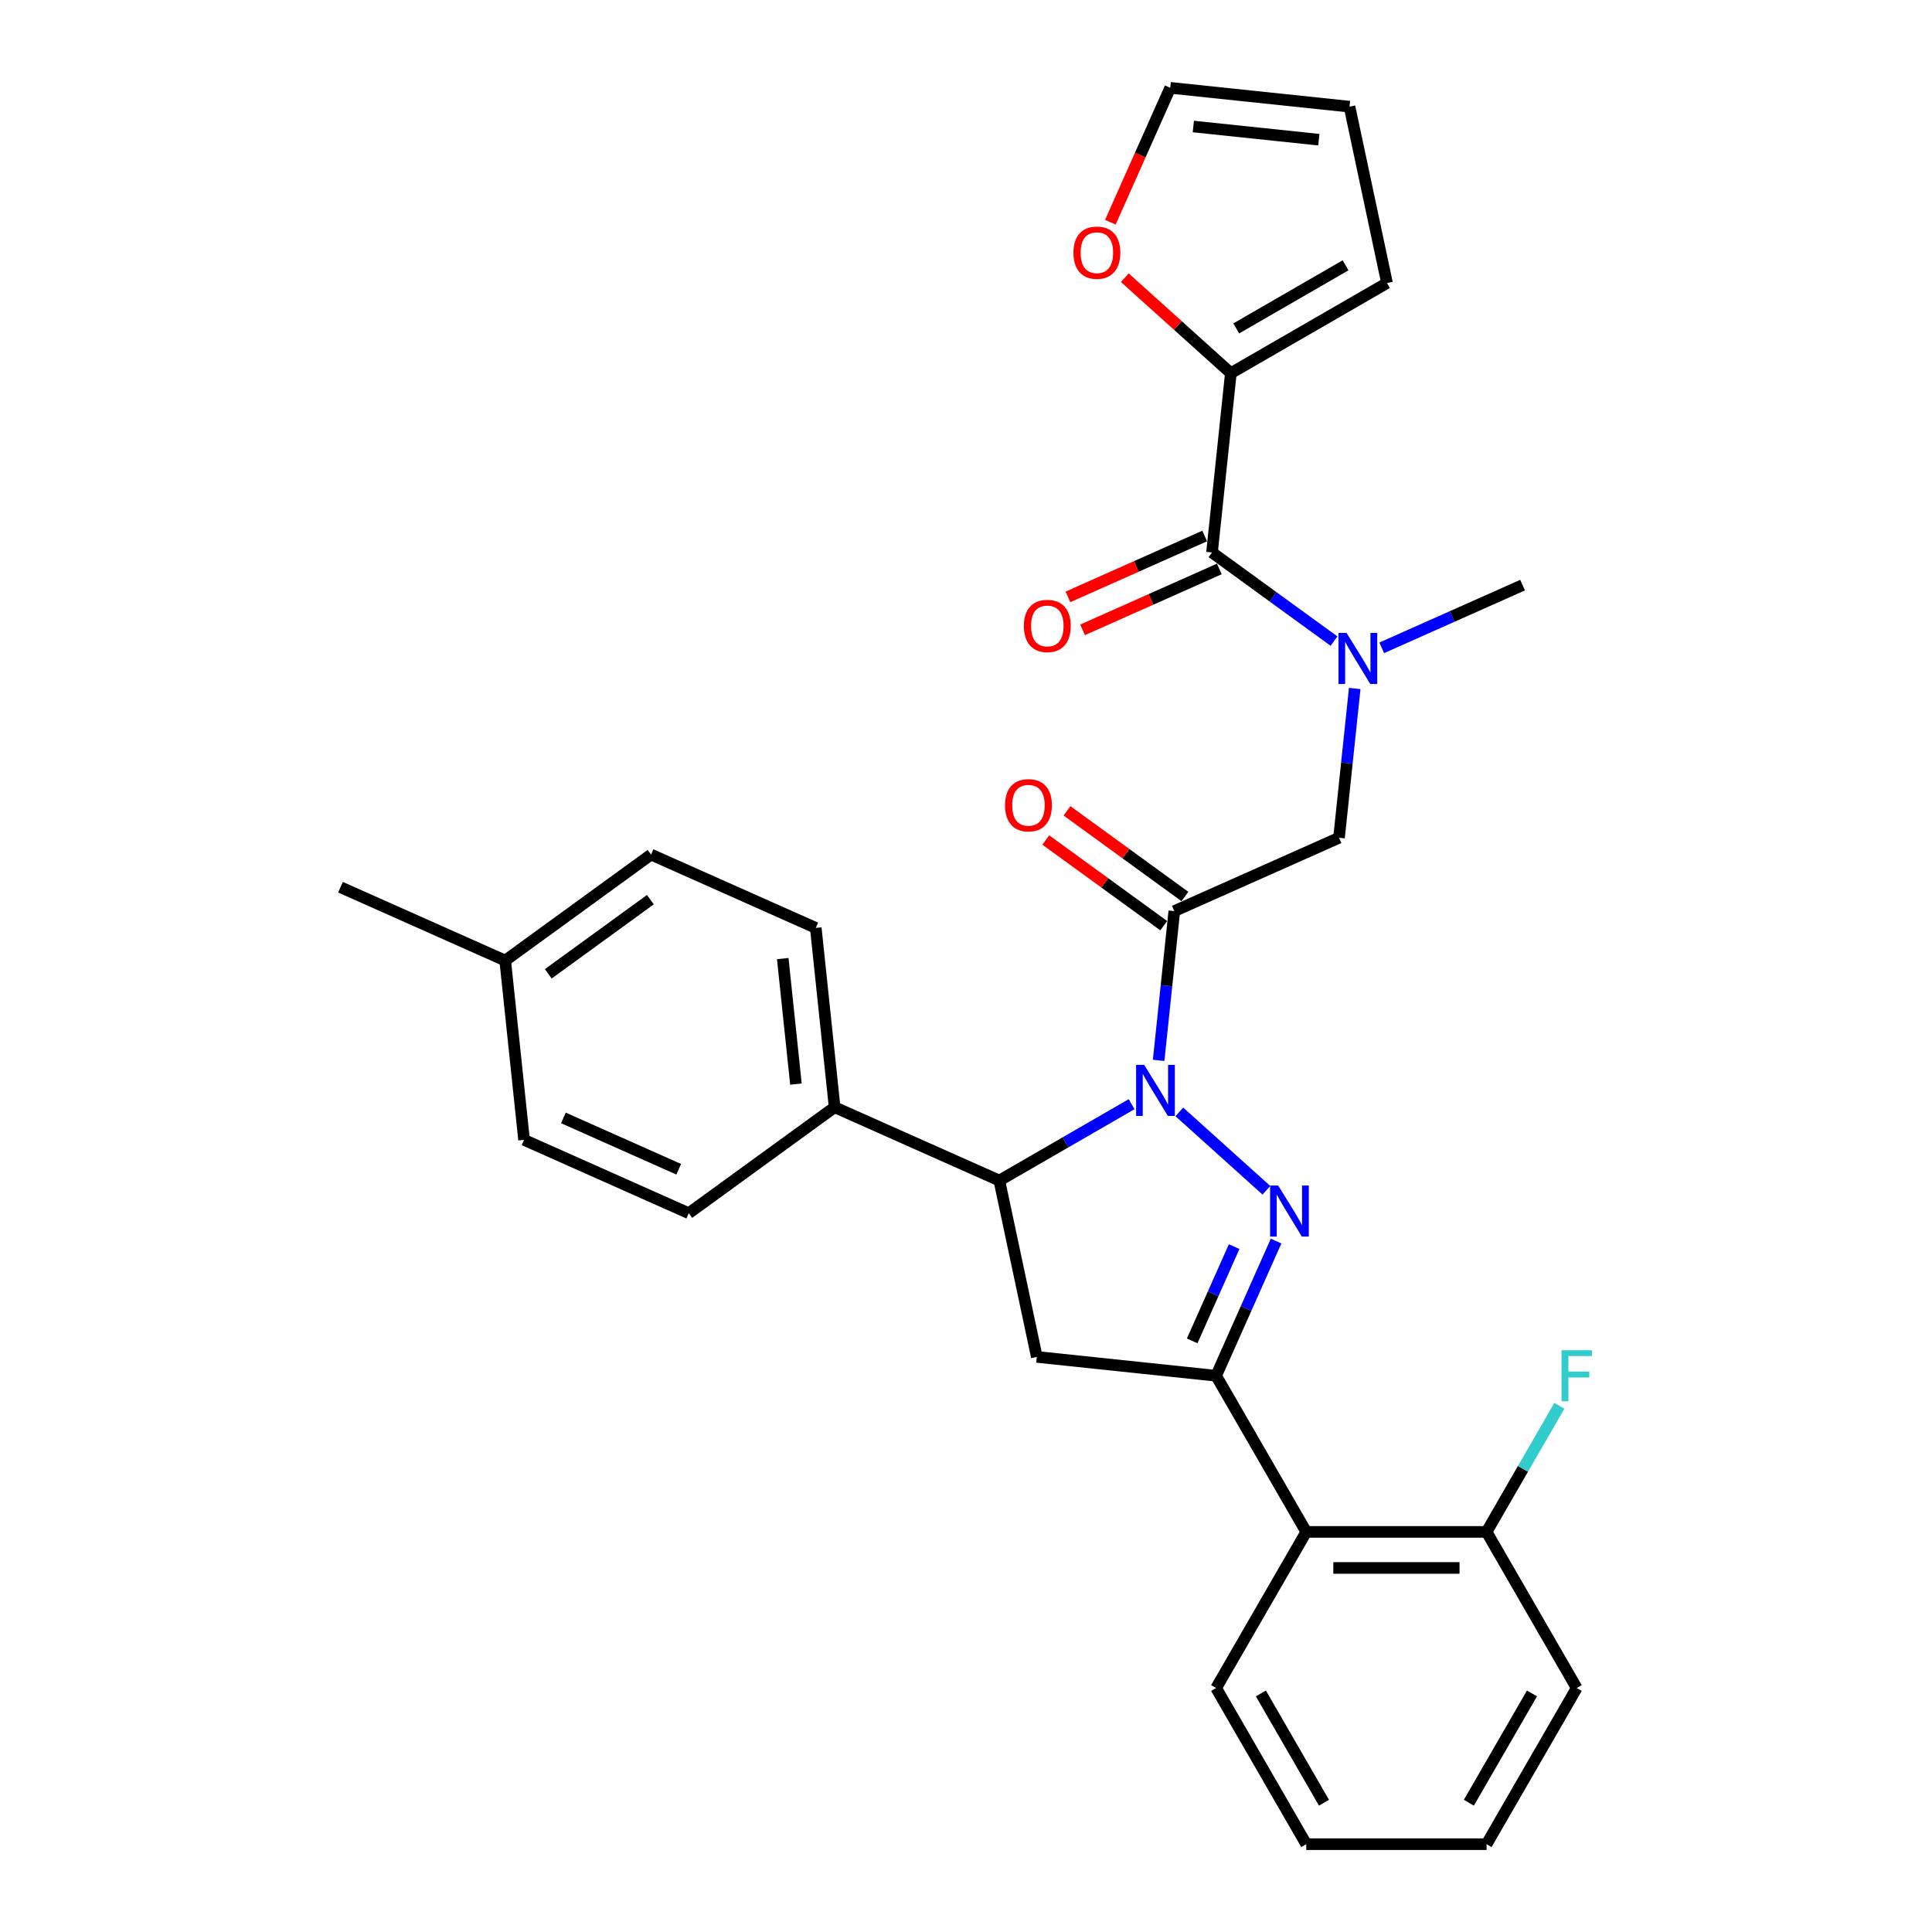 <?xml version='1.0' encoding='iso-8859-1'?>
<svg version='1.1' baseProfile='full'
              xmlns='http://www.w3.org/2000/svg'
                      xmlns:rdkit='http://www.rdkit.org/xml'
                      xmlns:xlink='http://www.w3.org/1999/xlink'
                  xml:space='preserve'
width='1000px' height='1000px' viewBox='0 0 1000 1000'>
<!-- END OF HEADER -->
<rect style='opacity:1.0;fill:#FFFFFF;stroke:none' width='1000' height='1000' x='0' y='0'> </rect>
<path class='bond-0' d='M 715.189,335.314 L 751.637,319.086' style='fill:none;fill-rule:evenodd;stroke:#0000FF;stroke-width:6px;stroke-linecap:butt;stroke-linejoin:miter;stroke-opacity:1' />
<path class='bond-0' d='M 751.637,319.086 L 788.086,302.858' style='fill:none;fill-rule:evenodd;stroke:#000000;stroke-width:6px;stroke-linecap:butt;stroke-linejoin:miter;stroke-opacity:1' />
<path class='bond-1' d='M 701.199,356.362 L 697.139,394.994' style='fill:none;fill-rule:evenodd;stroke:#0000FF;stroke-width:6px;stroke-linecap:butt;stroke-linejoin:miter;stroke-opacity:1' />
<path class='bond-1' d='M 697.139,394.994 L 693.078,433.625' style='fill:none;fill-rule:evenodd;stroke:#000000;stroke-width:6px;stroke-linecap:butt;stroke-linejoin:miter;stroke-opacity:1' />
<path class='bond-2' d='M 690.477,331.838 L 658.906,308.9' style='fill:none;fill-rule:evenodd;stroke:#0000FF;stroke-width:6px;stroke-linecap:butt;stroke-linejoin:miter;stroke-opacity:1' />
<path class='bond-2' d='M 658.906,308.9 L 627.334,285.962' style='fill:none;fill-rule:evenodd;stroke:#000000;stroke-width:6px;stroke-linecap:butt;stroke-linejoin:miter;stroke-opacity:1' />
<path class='bond-3' d='M 637.089,193.152 L 609.646,168.442' style='fill:none;fill-rule:evenodd;stroke:#000000;stroke-width:6px;stroke-linecap:butt;stroke-linejoin:miter;stroke-opacity:1' />
<path class='bond-3' d='M 609.646,168.442 L 582.203,143.732' style='fill:none;fill-rule:evenodd;stroke:#FF0000;stroke-width:6px;stroke-linecap:butt;stroke-linejoin:miter;stroke-opacity:1' />
<path class='bond-4' d='M 637.089,193.152 L 717.908,146.491' style='fill:none;fill-rule:evenodd;stroke:#000000;stroke-width:6px;stroke-linecap:butt;stroke-linejoin:miter;stroke-opacity:1' />
<path class='bond-4' d='M 639.88,169.989 L 696.453,137.327' style='fill:none;fill-rule:evenodd;stroke:#000000;stroke-width:6px;stroke-linecap:butt;stroke-linejoin:miter;stroke-opacity:1' />
<path class='bond-5' d='M 637.089,193.152 L 627.334,285.962' style='fill:none;fill-rule:evenodd;stroke:#000000;stroke-width:6px;stroke-linecap:butt;stroke-linejoin:miter;stroke-opacity:1' />
<path class='bond-6' d='M 613.31,464.032 L 582.793,441.861' style='fill:none;fill-rule:evenodd;stroke:#000000;stroke-width:6px;stroke-linecap:butt;stroke-linejoin:miter;stroke-opacity:1' />
<path class='bond-6' d='M 582.793,441.861 L 552.277,419.689' style='fill:none;fill-rule:evenodd;stroke:#FF0000;stroke-width:6px;stroke-linecap:butt;stroke-linejoin:miter;stroke-opacity:1' />
<path class='bond-6' d='M 602.34,479.132 L 571.823,456.96' style='fill:none;fill-rule:evenodd;stroke:#000000;stroke-width:6px;stroke-linecap:butt;stroke-linejoin:miter;stroke-opacity:1' />
<path class='bond-6' d='M 571.823,456.96 L 541.306,434.788' style='fill:none;fill-rule:evenodd;stroke:#FF0000;stroke-width:6px;stroke-linecap:butt;stroke-linejoin:miter;stroke-opacity:1' />
<path class='bond-7' d='M 607.825,471.582 L 693.078,433.625' style='fill:none;fill-rule:evenodd;stroke:#000000;stroke-width:6px;stroke-linecap:butt;stroke-linejoin:miter;stroke-opacity:1' />
<path class='bond-8' d='M 607.825,471.582 L 603.765,510.214' style='fill:none;fill-rule:evenodd;stroke:#000000;stroke-width:6px;stroke-linecap:butt;stroke-linejoin:miter;stroke-opacity:1' />
<path class='bond-8' d='M 603.765,510.214 L 599.704,548.845' style='fill:none;fill-rule:evenodd;stroke:#0000FF;stroke-width:6px;stroke-linecap:butt;stroke-linejoin:miter;stroke-opacity:1' />
<path class='bond-9' d='M 623.539,277.437 L 588.144,293.195' style='fill:none;fill-rule:evenodd;stroke:#000000;stroke-width:6px;stroke-linecap:butt;stroke-linejoin:miter;stroke-opacity:1' />
<path class='bond-9' d='M 588.144,293.195 L 552.75,308.954' style='fill:none;fill-rule:evenodd;stroke:#FF0000;stroke-width:6px;stroke-linecap:butt;stroke-linejoin:miter;stroke-opacity:1' />
<path class='bond-9' d='M 631.13,294.487 L 595.736,310.246' style='fill:none;fill-rule:evenodd;stroke:#000000;stroke-width:6px;stroke-linecap:butt;stroke-linejoin:miter;stroke-opacity:1' />
<path class='bond-9' d='M 595.736,310.246 L 560.342,326.004' style='fill:none;fill-rule:evenodd;stroke:#FF0000;stroke-width:6px;stroke-linecap:butt;stroke-linejoin:miter;stroke-opacity:1' />
<path class='bond-10' d='M 574.726,115.011 L 590.211,80.233' style='fill:none;fill-rule:evenodd;stroke:#FF0000;stroke-width:6px;stroke-linecap:butt;stroke-linejoin:miter;stroke-opacity:1' />
<path class='bond-10' d='M 590.211,80.233 L 605.695,45.455' style='fill:none;fill-rule:evenodd;stroke:#000000;stroke-width:6px;stroke-linecap:butt;stroke-linejoin:miter;stroke-opacity:1' />
<path class='bond-11' d='M 717.908,146.491 L 698.505,55.209' style='fill:none;fill-rule:evenodd;stroke:#000000;stroke-width:6px;stroke-linecap:butt;stroke-linejoin:miter;stroke-opacity:1' />
<path class='bond-12' d='M 585.714,571.526 L 551.483,591.289' style='fill:none;fill-rule:evenodd;stroke:#0000FF;stroke-width:6px;stroke-linecap:butt;stroke-linejoin:miter;stroke-opacity:1' />
<path class='bond-12' d='M 551.483,591.289 L 517.252,611.053' style='fill:none;fill-rule:evenodd;stroke:#000000;stroke-width:6px;stroke-linecap:butt;stroke-linejoin:miter;stroke-opacity:1' />
<path class='bond-13' d='M 610.426,575.517 L 655.481,616.085' style='fill:none;fill-rule:evenodd;stroke:#0000FF;stroke-width:6px;stroke-linecap:butt;stroke-linejoin:miter;stroke-opacity:1' />
<path class='bond-14' d='M 629.464,712.09 L 676.125,792.908' style='fill:none;fill-rule:evenodd;stroke:#000000;stroke-width:6px;stroke-linecap:butt;stroke-linejoin:miter;stroke-opacity:1' />
<path class='bond-15' d='M 629.464,712.09 L 536.654,702.335' style='fill:none;fill-rule:evenodd;stroke:#000000;stroke-width:6px;stroke-linecap:butt;stroke-linejoin:miter;stroke-opacity:1' />
<path class='bond-16' d='M 629.464,712.09 L 644.982,677.237' style='fill:none;fill-rule:evenodd;stroke:#000000;stroke-width:6px;stroke-linecap:butt;stroke-linejoin:miter;stroke-opacity:1' />
<path class='bond-16' d='M 644.982,677.237 L 660.499,642.384' style='fill:none;fill-rule:evenodd;stroke:#0000FF;stroke-width:6px;stroke-linecap:butt;stroke-linejoin:miter;stroke-opacity:1' />
<path class='bond-16' d='M 617.069,694.042 L 627.931,669.645' style='fill:none;fill-rule:evenodd;stroke:#000000;stroke-width:6px;stroke-linecap:butt;stroke-linejoin:miter;stroke-opacity:1' />
<path class='bond-16' d='M 627.931,669.645 L 638.793,645.248' style='fill:none;fill-rule:evenodd;stroke:#0000FF;stroke-width:6px;stroke-linecap:butt;stroke-linejoin:miter;stroke-opacity:1' />
<path class='bond-17' d='M 536.654,702.335 L 517.252,611.053' style='fill:none;fill-rule:evenodd;stroke:#000000;stroke-width:6px;stroke-linecap:butt;stroke-linejoin:miter;stroke-opacity:1' />
<path class='bond-18' d='M 517.252,611.053 L 431.998,573.096' style='fill:none;fill-rule:evenodd;stroke:#000000;stroke-width:6px;stroke-linecap:butt;stroke-linejoin:miter;stroke-opacity:1' />
<path class='bond-19' d='M 816.107,873.727 L 769.446,954.545' style='fill:none;fill-rule:evenodd;stroke:#000000;stroke-width:6px;stroke-linecap:butt;stroke-linejoin:miter;stroke-opacity:1' />
<path class='bond-19' d='M 792.944,876.518 L 760.282,933.091' style='fill:none;fill-rule:evenodd;stroke:#000000;stroke-width:6px;stroke-linecap:butt;stroke-linejoin:miter;stroke-opacity:1' />
<path class='bond-20' d='M 816.107,873.727 L 769.446,792.908' style='fill:none;fill-rule:evenodd;stroke:#000000;stroke-width:6px;stroke-linecap:butt;stroke-linejoin:miter;stroke-opacity:1' />
<path class='bond-21' d='M 769.446,954.545 L 676.125,954.545' style='fill:none;fill-rule:evenodd;stroke:#000000;stroke-width:6px;stroke-linecap:butt;stroke-linejoin:miter;stroke-opacity:1' />
<path class='bond-22' d='M 431.998,573.096 L 356.5,627.949' style='fill:none;fill-rule:evenodd;stroke:#000000;stroke-width:6px;stroke-linecap:butt;stroke-linejoin:miter;stroke-opacity:1' />
<path class='bond-23' d='M 431.998,573.096 L 422.244,480.286' style='fill:none;fill-rule:evenodd;stroke:#000000;stroke-width:6px;stroke-linecap:butt;stroke-linejoin:miter;stroke-opacity:1' />
<path class='bond-23' d='M 411.973,561.125 L 405.145,496.158' style='fill:none;fill-rule:evenodd;stroke:#000000;stroke-width:6px;stroke-linecap:butt;stroke-linejoin:miter;stroke-opacity:1' />
<path class='bond-24' d='M 261.492,497.181 L 336.99,442.328' style='fill:none;fill-rule:evenodd;stroke:#000000;stroke-width:6px;stroke-linecap:butt;stroke-linejoin:miter;stroke-opacity:1' />
<path class='bond-24' d='M 283.787,504.053 L 336.636,465.656' style='fill:none;fill-rule:evenodd;stroke:#000000;stroke-width:6px;stroke-linecap:butt;stroke-linejoin:miter;stroke-opacity:1' />
<path class='bond-25' d='M 261.492,497.181 L 176.239,459.224' style='fill:none;fill-rule:evenodd;stroke:#000000;stroke-width:6px;stroke-linecap:butt;stroke-linejoin:miter;stroke-opacity:1' />
<path class='bond-26' d='M 261.492,497.181 L 271.247,589.991' style='fill:none;fill-rule:evenodd;stroke:#000000;stroke-width:6px;stroke-linecap:butt;stroke-linejoin:miter;stroke-opacity:1' />
<path class='bond-27' d='M 356.5,627.949 L 271.247,589.991' style='fill:none;fill-rule:evenodd;stroke:#000000;stroke-width:6px;stroke-linecap:butt;stroke-linejoin:miter;stroke-opacity:1' />
<path class='bond-27' d='M 351.303,605.204 L 291.626,578.634' style='fill:none;fill-rule:evenodd;stroke:#000000;stroke-width:6px;stroke-linecap:butt;stroke-linejoin:miter;stroke-opacity:1' />
<path class='bond-28' d='M 422.244,480.286 L 336.99,442.328' style='fill:none;fill-rule:evenodd;stroke:#000000;stroke-width:6px;stroke-linecap:butt;stroke-linejoin:miter;stroke-opacity:1' />
<path class='bond-29' d='M 676.125,954.545 L 629.464,873.727' style='fill:none;fill-rule:evenodd;stroke:#000000;stroke-width:6px;stroke-linecap:butt;stroke-linejoin:miter;stroke-opacity:1' />
<path class='bond-29' d='M 685.29,933.091 L 652.627,876.518' style='fill:none;fill-rule:evenodd;stroke:#000000;stroke-width:6px;stroke-linecap:butt;stroke-linejoin:miter;stroke-opacity:1' />
<path class='bond-30' d='M 629.464,873.727 L 676.125,792.908' style='fill:none;fill-rule:evenodd;stroke:#000000;stroke-width:6px;stroke-linecap:butt;stroke-linejoin:miter;stroke-opacity:1' />
<path class='bond-31' d='M 676.125,792.908 L 769.446,792.908' style='fill:none;fill-rule:evenodd;stroke:#000000;stroke-width:6px;stroke-linecap:butt;stroke-linejoin:miter;stroke-opacity:1' />
<path class='bond-31' d='M 690.123,811.572 L 755.448,811.572' style='fill:none;fill-rule:evenodd;stroke:#000000;stroke-width:6px;stroke-linecap:butt;stroke-linejoin:miter;stroke-opacity:1' />
<path class='bond-32' d='M 769.446,792.908 L 788.288,760.273' style='fill:none;fill-rule:evenodd;stroke:#000000;stroke-width:6px;stroke-linecap:butt;stroke-linejoin:miter;stroke-opacity:1' />
<path class='bond-32' d='M 788.288,760.273 L 807.131,727.637' style='fill:none;fill-rule:evenodd;stroke:#33CCCC;stroke-width:6px;stroke-linecap:butt;stroke-linejoin:miter;stroke-opacity:1' />
<path class='bond-33' d='M 605.695,45.455 L 698.505,55.209' style='fill:none;fill-rule:evenodd;stroke:#000000;stroke-width:6px;stroke-linecap:butt;stroke-linejoin:miter;stroke-opacity:1' />
<path class='bond-33' d='M 617.666,65.48 L 682.633,72.308' style='fill:none;fill-rule:evenodd;stroke:#000000;stroke-width:6px;stroke-linecap:butt;stroke-linejoin:miter;stroke-opacity:1' />
<path  class='atom-0' d='M 696.991 327.601
L 705.651 341.599
Q 706.51 342.98, 707.891 345.481
Q 709.272 347.982, 709.347 348.131
L 709.347 327.601
L 712.856 327.601
L 712.856 354.029
L 709.235 354.029
L 699.94 338.724
Q 698.857 336.933, 697.7 334.88
Q 696.58 332.827, 696.244 332.192
L 696.244 354.029
L 692.81 354.029
L 692.81 327.601
L 696.991 327.601
' fill='#0000FF'/>
<path  class='atom-3' d='M 520.195 416.804
Q 520.195 410.458, 523.33 406.912
Q 526.466 403.366, 532.326 403.366
Q 538.187 403.366, 541.323 406.912
Q 544.458 410.458, 544.458 416.804
Q 544.458 423.224, 541.285 426.883
Q 538.112 430.503, 532.326 430.503
Q 526.503 430.503, 523.33 426.883
Q 520.195 423.262, 520.195 416.804
M 532.326 427.517
Q 536.358 427.517, 538.523 424.83
Q 540.725 422.105, 540.725 416.804
Q 540.725 411.615, 538.523 409.002
Q 536.358 406.352, 532.326 406.352
Q 528.295 406.352, 526.093 408.965
Q 523.928 411.578, 523.928 416.804
Q 523.928 422.142, 526.093 424.83
Q 528.295 427.517, 532.326 427.517
' fill='#FF0000'/>
<path  class='atom-6' d='M 529.949 323.994
Q 529.949 317.648, 533.085 314.102
Q 536.221 310.556, 542.081 310.556
Q 547.942 310.556, 551.077 314.102
Q 554.213 317.648, 554.213 323.994
Q 554.213 330.414, 551.04 334.073
Q 547.867 337.693, 542.081 337.693
Q 536.258 337.693, 533.085 334.073
Q 529.949 330.452, 529.949 323.994
M 542.081 334.707
Q 546.113 334.707, 548.278 332.019
Q 550.48 329.295, 550.48 323.994
Q 550.48 318.805, 548.278 316.192
Q 546.113 313.542, 542.081 313.542
Q 538.05 313.542, 535.847 316.155
Q 533.682 318.768, 533.682 323.994
Q 533.682 329.332, 535.847 332.019
Q 538.05 334.707, 542.081 334.707
' fill='#FF0000'/>
<path  class='atom-7' d='M 555.606 130.782
Q 555.606 124.437, 558.742 120.89
Q 561.877 117.344, 567.738 117.344
Q 573.598 117.344, 576.734 120.89
Q 579.87 124.437, 579.87 130.782
Q 579.87 137.203, 576.697 140.861
Q 573.524 144.482, 567.738 144.482
Q 561.915 144.482, 558.742 140.861
Q 555.606 137.24, 555.606 130.782
M 567.738 141.496
Q 571.769 141.496, 573.934 138.808
Q 576.137 136.083, 576.137 130.782
Q 576.137 125.594, 573.934 122.981
Q 571.769 120.33, 567.738 120.33
Q 563.706 120.33, 561.504 122.943
Q 559.339 125.556, 559.339 130.782
Q 559.339 136.12, 561.504 138.808
Q 563.706 141.496, 567.738 141.496
' fill='#FF0000'/>
<path  class='atom-10' d='M 592.228 551.178
L 600.889 565.176
Q 601.747 566.557, 603.128 569.058
Q 604.509 571.559, 604.584 571.709
L 604.584 551.178
L 608.093 551.178
L 608.093 577.607
L 604.472 577.607
L 595.177 562.302
Q 594.095 560.51, 592.938 558.457
Q 591.818 556.404, 591.482 555.769
L 591.482 577.607
L 588.048 577.607
L 588.048 551.178
L 592.228 551.178
' fill='#0000FF'/>
<path  class='atom-14' d='M 661.58 613.622
L 670.24 627.62
Q 671.098 629.001, 672.479 631.502
Q 673.861 634.003, 673.935 634.153
L 673.935 613.622
L 677.444 613.622
L 677.444 640.051
L 673.823 640.051
L 664.528 624.746
Q 663.446 622.954, 662.289 620.901
Q 661.169 618.848, 660.833 618.213
L 660.833 640.051
L 657.399 640.051
L 657.399 613.622
L 661.58 613.622
' fill='#0000FF'/>
<path  class='atom-28' d='M 808.249 698.875
L 823.965 698.875
L 823.965 701.899
L 811.795 701.899
L 811.795 709.925
L 822.621 709.925
L 822.621 712.985
L 811.795 712.985
L 811.795 725.304
L 808.249 725.304
L 808.249 698.875
' fill='#33CCCC'/>
</svg>
